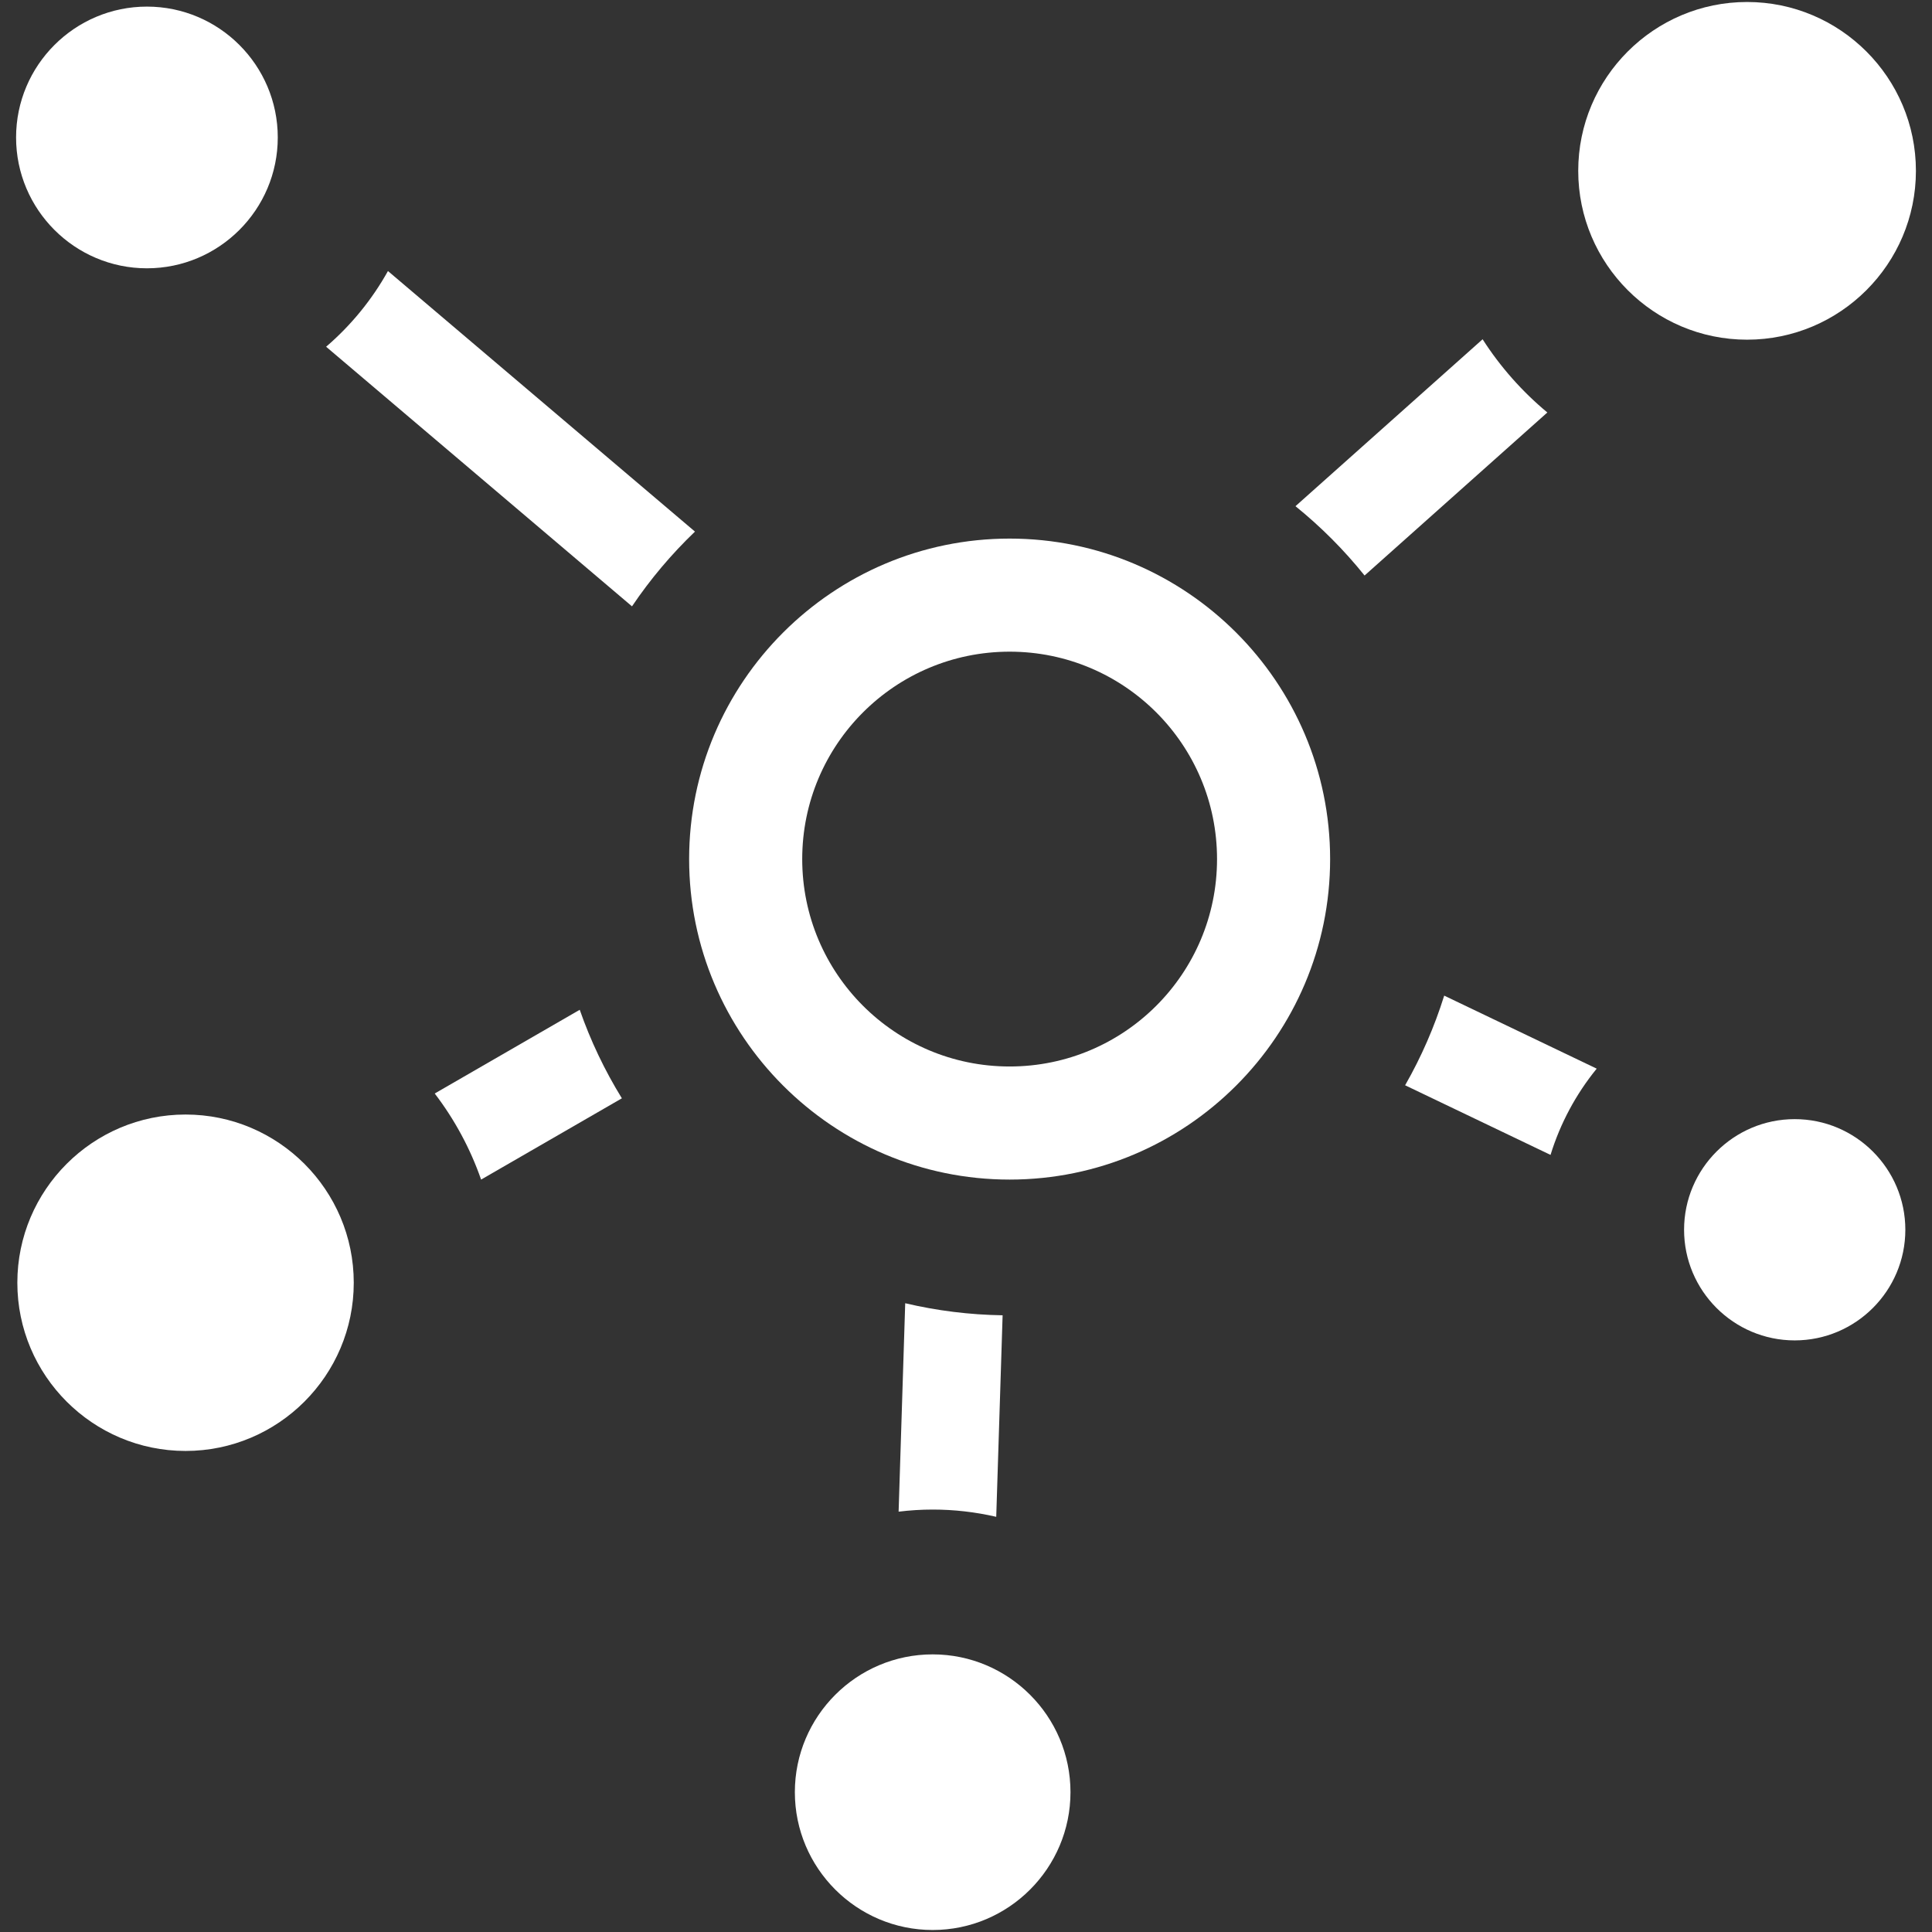 <?xml version="1.0" encoding="UTF-8"?>
<svg xmlns="http://www.w3.org/2000/svg" id="Layer_1" viewBox="0 0 485 485">
  <rect x="0" y="0" width="485" height="485" fill="#333333" stroke="none"/>
  <defs>
    <style>.cls-1{fill:#fff;stroke-width:0px;}</style>
  </defs>
  <path class="cls-1" d="M438.577.5c-23.372,0-42.386,19.014-42.386,42.386s19.014,42.386,42.386,42.386,42.386-19.014,42.386-42.386S461.948.5,438.577.5Z"></path>
  <path class="cls-1" d="M36.885,1.659C18.773,1.659,4.037,16.394,4.037,34.506s14.736,32.847,32.847,32.847,32.847-14.736,32.847-32.847S54.996,1.659,36.885,1.659Z"></path>
  <path class="cls-1" d="M234.132,415.306c-19.077,0-34.596,15.52-34.596,34.596s15.52,34.597,34.596,34.597,34.597-15.521,34.597-34.597-15.521-34.596-34.597-34.596Z"></path>
  <path class="cls-1" d="M46.579,279.787c-23.283,0-42.226,18.943-42.226,42.227s18.943,42.226,42.226,42.226,42.227-18.943,42.227-42.226-18.943-42.227-42.227-42.227Z"></path>
  <path class="cls-1" d="M450.535,280.942c-15.313,0-27.772,12.459-27.772,27.772s12.459,27.772,27.772,27.772,27.772-12.459,27.772-27.772-12.459-27.772-27.772-27.772Z"></path>
  <path class="cls-1" d="M362.544,249.937c-2.444,7.826-5.732,15.369-9.81,22.506l36.505,17.479c2.421-7.877,6.362-15.237,11.59-21.653l-38.286-18.333Z"></path>
  <path class="cls-1" d="M342.556,144.474l45.882-40.926c-6.309-5.234-11.836-11.486-16.252-18.381l-46.976,41.903c6.385,5.165,12.197,10.996,17.346,17.404Z"></path>
  <path class="cls-1" d="M174.462,133.45l-77.072-65.413c-3.998,7.183-9.276,13.644-15.523,19.007l76.786,65.171c4.583-6.797,9.88-13.085,15.808-18.765Z"></path>
  <path class="cls-1" d="M156.113,275.714c-4.327-7.02-7.873-14.468-10.579-22.223l-36.402,21.017c5.027,6.589,8.927,13.83,11.643,21.608l35.338-20.402Z"></path>
  <path class="cls-1" d="M234.132,378.953c5.378,0,10.726.612,15.957,1.822l1.602-50.591c-8.255-.126-16.454-1.142-24.451-3.026l-1.657,52.323c2.861-.351,5.723-.528,8.55-.528Z"></path>
  <path class="cls-1" d="M253.452,135.204c-44.363,0-80.456,36.092-80.456,80.456s36.092,80.456,80.456,80.456,80.456-36.092,80.456-80.456-36.092-80.456-80.456-80.456ZM253.452,267.727c-28.756,0-52.067-23.311-52.067-52.068s23.311-52.067,52.067-52.067,52.067,23.311,52.067,52.067-23.311,52.068-52.067,52.068Z"></path>
</svg>
